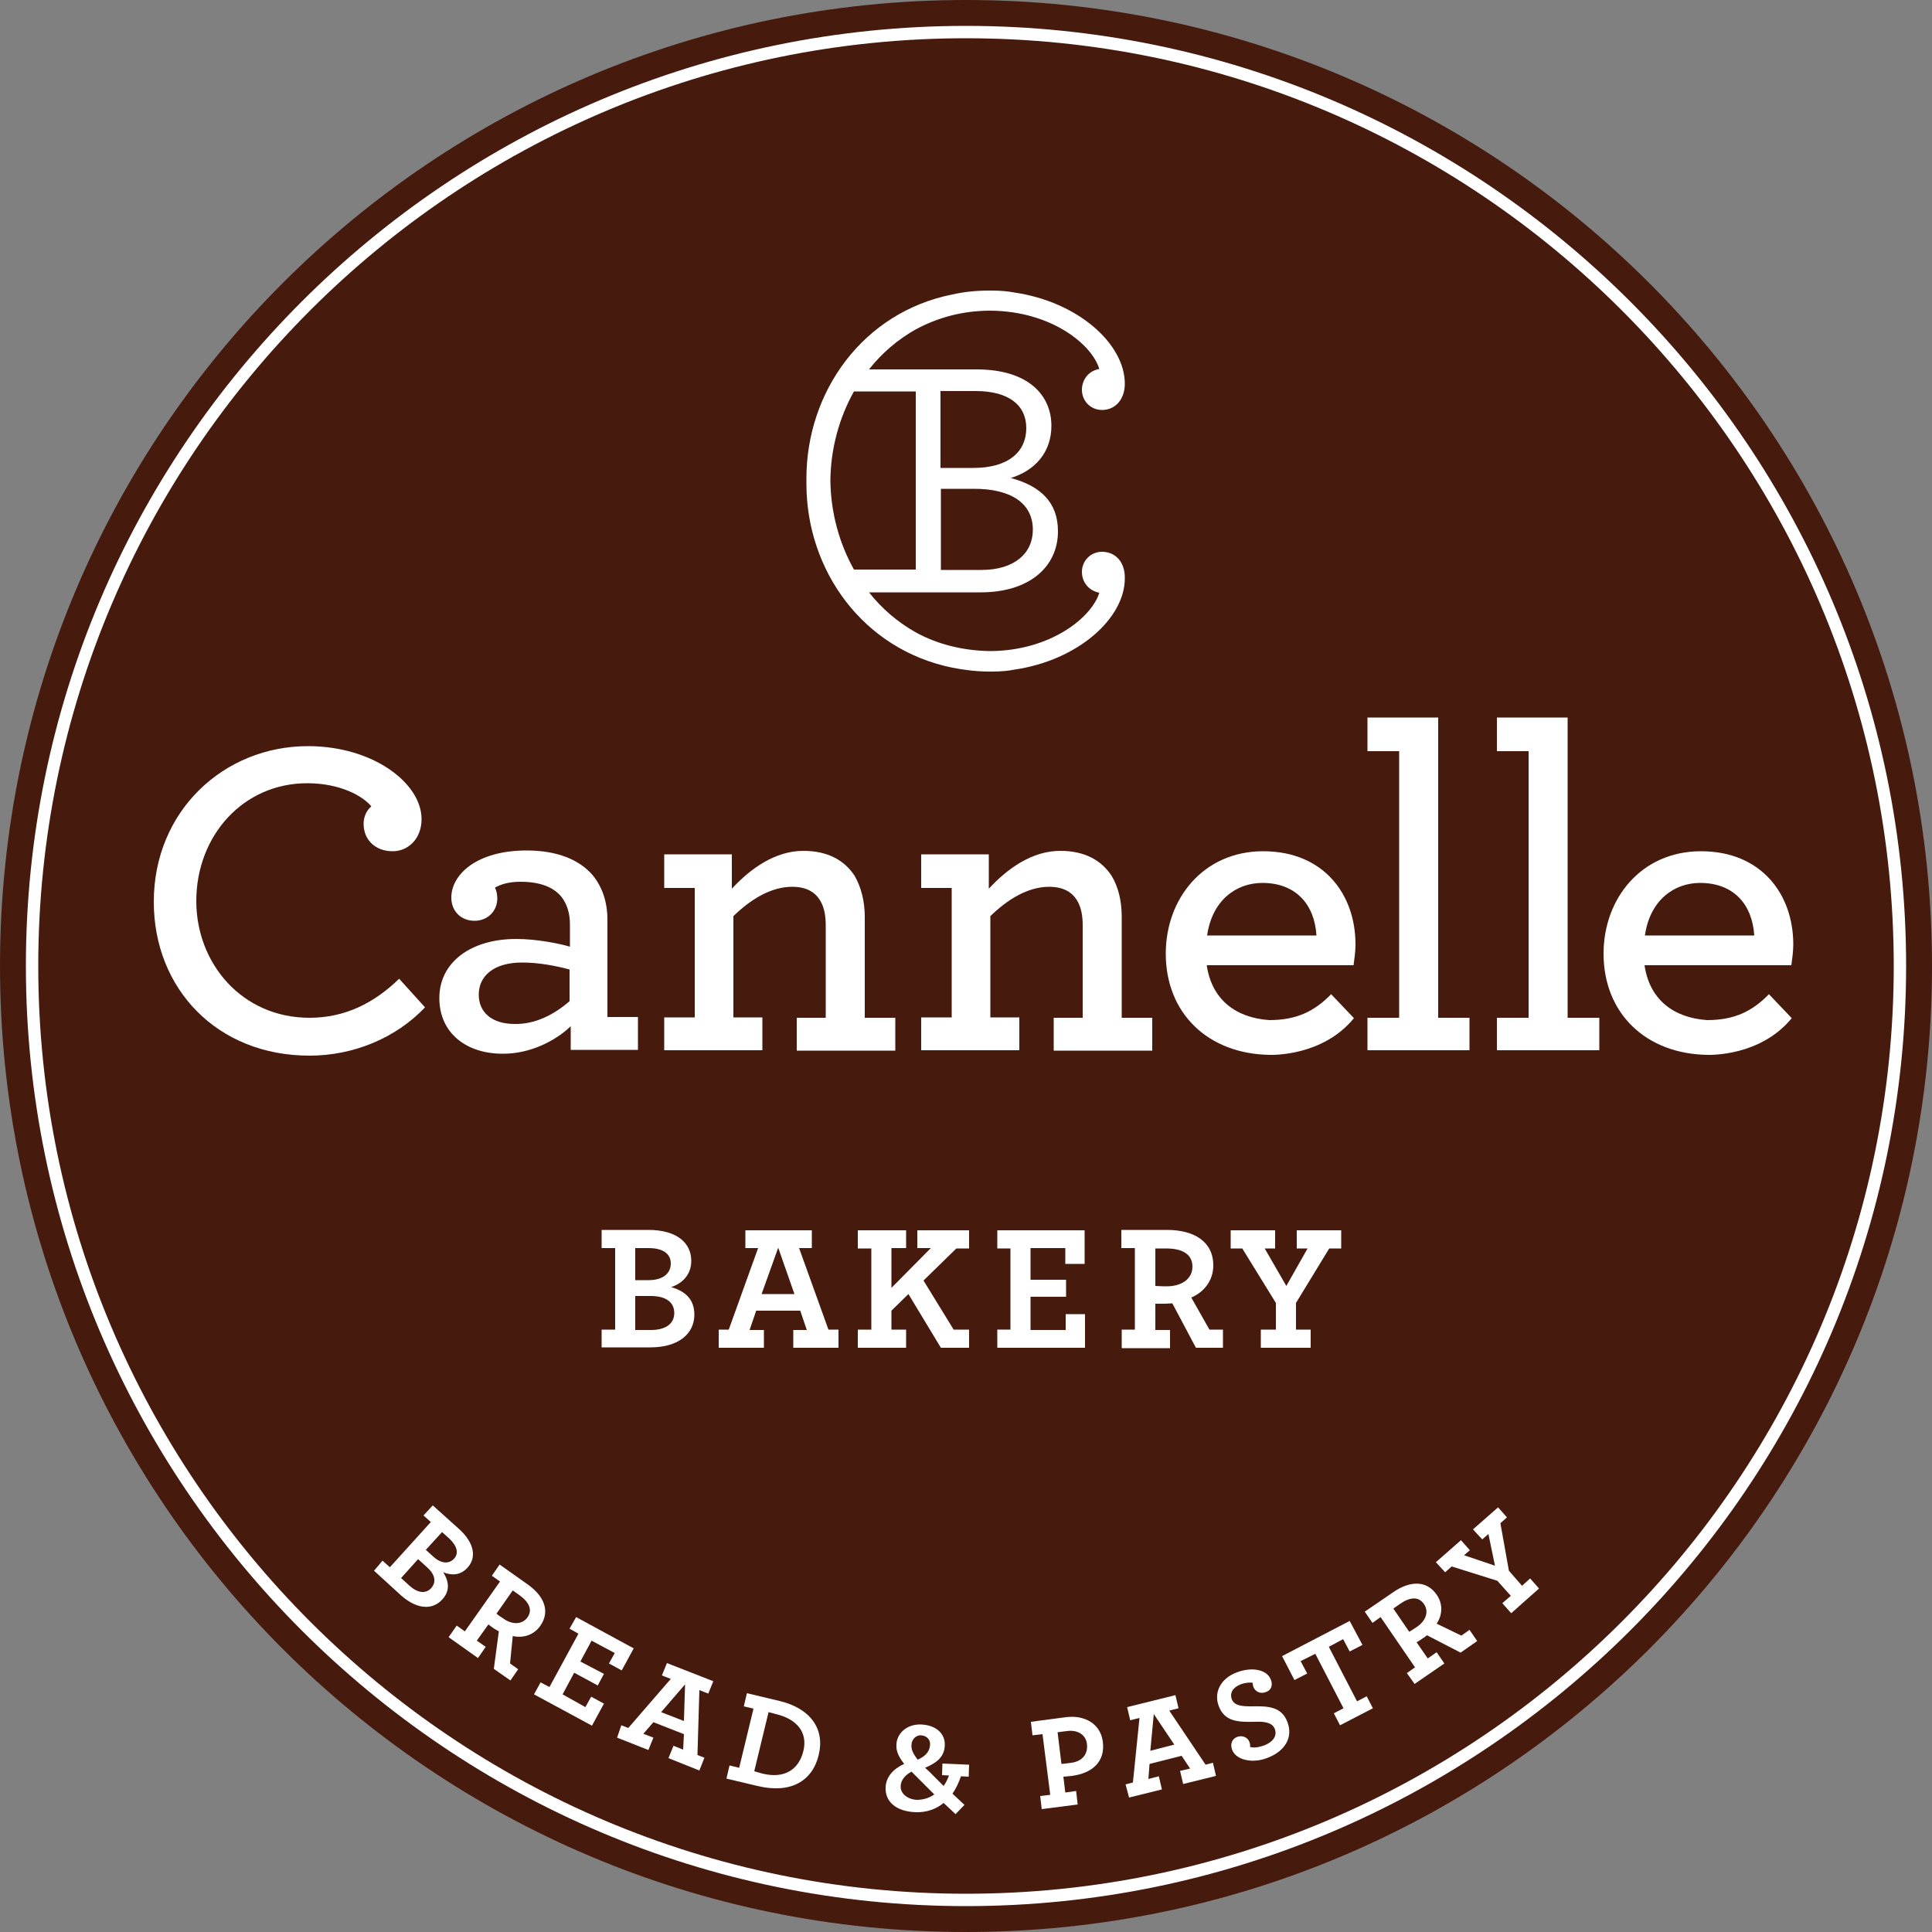 <svg xml:space="preserve" viewBox="0 0 500 500" y="0px" x="0px" xmlns:xlink="http://www.w3.org/1999/xlink" xmlns="http://www.w3.org/2000/svg"><rect x="0" y="0" width="500" height="500" fill="#808080" stroke="none"/> <path d="M500,250c0,138.1-111.9,250-250,250C111.9,500,0,388.1,0,250C0,111.9,111.9,0,250,0 C388.1,0,500,111.9,500,250" style="fill:#471A0E;"></path> <path d="M250,493.3C115.9,493.3,6.7,384.1,6.7,250S115.9,6.7,250,6.7S493.3,115.9,493.3,250 S384.1,493.3,250,493.3 M250,9.9C117.6,9.9,9.9,117.6,9.9,250S117.6,490.1,250,490.1c132.4,0,240.1-107.7,240.1-240.1 S382.4,9.9,250,9.9" style="fill:#FFFFFF;"></path> <path d="M99,403.9l1.9,1.7l10.6-11.7l-1.9-1.7l2.4-2.6l6.8,6.1c4.1,3.7,4.5,7.5,2.2,10 c-1.8,2-4.1,2.1-6.3,1.2c1.6,2.5,1.7,4.9-0.2,7c-2.5,2.8-6.5,2.7-10.7-1l-7-6.4L99,403.9z M106,410.4c2,1.8,4.1,2.2,5.6,0.6 c1.4-1.6,1-3.6-1.2-5.5l-2.2-2l-4.4,4.9L106,410.4z M112.2,402.9c2,1.8,4,1.9,5.3,0.5c1.3-1.4,0.8-3.3-1.2-5.2l-1.9-1.7l-4.2,4.6 L112.2,402.9z" style="fill:#FFFFFF;"></path> <path d="M118.2,420.7l2.1,1.5l9.1-12.9l-2.1-1.5l2-2.9l7.2,5.1c4.3,3,6,7,3.3,10.8c-1.7,2.4-4.5,3.2-7.1,2.6 l-0.7,7.1l2.1,1.5l-2,2.9l-4.3-3l1.3-9.7c-0.4-0.2-0.8-0.5-1.2-0.7c-0.6-0.4-1.1-0.8-1.5-1.1l-3,4.2l2.3,1.6l-2,2.9l-7.6-5.4 L118.2,420.7z M136.5,418.6c1.4-2,0.4-4-2.1-5.8l-1.7-1.2l-4.2,6c0.3,0.3,0.7,0.6,1.8,1.3C132.5,420.5,135.1,420.5,136.5,418.6" style="fill:#FFFFFF;"></path> <polygon points="139.9,435.4 142.2,436.6 149.7,422.8 147.4,421.5 149.1,418.5 164,426.6 160.9,432.3 157.6,430.5 159.1,427.8 153.1,424.6 150.2,430 156.3,433.2 154.7,436.2 148.6,432.9 145.6,438.5 151.5,441.8 153,439.1 156.3,440.9 153.2,446.6 138.2,438.5" style="fill:#FFFFFF;"></polygon> <path d="M160.8,446.5l1.8,0.7l11-12.7l-2.3-0.9l1.3-3.2l12,4.7l-1.3,3.2l-2.3-0.9l-0.5,16.8l1.8,0.7l-1.3,3.3 L173,455l1.3-3.2l2.5,1l0.2-4l-7.9-3.1l-2.6,3l2.6,1l-1.3,3.2l-8.1-3.2L160.8,446.5z M177,445.4l0.3-9.5l-6.2,7.2L177,445.4z" style="fill:#FFFFFF;"></path> <path d="M188.8,456.9l2.5,0.6l3.7-15.3l-2.5-0.6l0.8-3.4l8.4,2c8,1.9,11.8,7.2,10.2,13.9 c-1.6,6.8-7.2,10.2-15.9,8.1l-8-1.9L188.8,456.9z M197.3,459c5.7,1.4,9.4-1,10.6-5.8c1.2-4.8-1.6-8.3-7.1-9.6l-1.9-0.5l-3.7,15.3 L197.3,459z" style="fill:#FFFFFF;"></path> <path d="M248.7,459.7c-0.6,1.7-1.3,3.2-2.2,4.5l3.1,2.9l-2.3,2.4l-3.1-2.9c-1.9,1.6-4.5,2.5-7.2,2.4 c-5.3-0.2-8-2.9-7.8-6.5c0.1-2.7,2.1-4.8,4.8-6c-1.8-2.3-2.1-3.7-2-5.1c0.1-2.6,2.5-5.3,6.5-5.1c3.8,0.2,6.2,2.4,6,5.5 c-0.1,2.9-2.2,4.5-5.1,5.7l1,0.9l3.8,3.8c0.6-0.8,1-1.7,1.4-2.7l-1.8-0.1l0.1-3l6.9,0.3l-0.1,3.1L248.7,459.7z M241.8,464.4 l-3.8-3.8c-0.8-0.8-1.5-1.5-2.1-2.1c-1.5,0.8-2.8,2.1-2.8,3.8c-0.1,1.6,1.4,3.3,4.1,3.5C239,465.8,240.5,465.3,241.8,464.4 M237.5,455.4c1.6-0.7,3.1-1.8,3.2-3.9c0.1-1.2-0.8-2.3-2.3-2.4c-1.5-0.1-2.5,1.3-2.5,2.4C235.8,452.4,236,453.5,237.5,455.4" style="fill:#FFFFFF;"></path> <path d="M269.2,464.8l2.6-0.3l-2-15.7l-2.6,0.3l-0.4-3.5l9.1-1.2c4.8-0.6,8.9,1.7,9.5,6.3 c0.7,5.2-2.7,8.2-8,8.9c-1.1,0.1-1.7,0.2-2.2,0.2l0.5,4.1l2.8-0.4l0.4,3.5l-9.3,1.2L269.2,464.8z M281.3,451.3 c-0.3-2.4-2.5-3.7-5.2-3.3l-2.4,0.3l1,8.2c0.4,0,1-0.1,2.6-0.3C280.1,455.8,281.6,454,281.3,451.3" style="fill:#FFFFFF;"></path> <path d="M291.3,461.8l1.9-0.5l1.7-16.7l-2.4,0.6l-0.8-3.4l12.5-3.1l0.8,3.4l-2.4,0.6l9.4,14l1.9-0.5l0.8,3.4 l-8.5,2.1l-0.8-3.4l2.6-0.6l-2.2-3.3l-8.3,2.1l-0.3,3.9l2.7-0.7l0.8,3.4l-8.5,2.1L291.3,461.8z M303.9,451.5l-5.3-7.9l-0.9,9.5 L303.9,451.5z" style="fill:#FFFFFF;"></path> <path d="M318.9,452.9c-0.6-1.5-0.1-2.9,1.3-3.4c1.4-0.5,2.7,0.2,3.1,1.2c0.2,0.5,0.3,0.9,0.2,1.4 c1,0.3,2.3,0.1,3.7-0.4c2.3-0.9,3.4-2.5,2.7-4.3c-0.7-1.7-2.8-1.9-5.2-1.8c-4.5,0.1-7.8-0.1-9.3-4.1c-1.3-3.4,0.4-7.1,4.7-8.7 c4-1.5,7.8-0.7,8.8,1.9c0.6,1.5,0,2.8-1.3,3.2c-1.5,0.6-2.8-0.2-3.2-1.3c-0.2-0.5-0.2-0.8-0.2-1.1c-0.7-0.1-1.7-0.1-3.1,0.4 c-2.1,0.8-2.9,2.3-2.3,3.9c0.7,1.7,2.7,1.8,5.2,1.8c4.3-0.1,7.7,0.1,9.2,4.1c1.5,4-0.7,7.5-5.1,9.2 C324.2,456.5,319.9,455.5,318.9,452.9" style="fill:#FFFFFF;"></path> <polygon points="345.2,443.4 347.7,442.1 340.4,428 336.6,429.9 338.3,433.1 335,434.8 331.8,428.6 349.3,419.5 352.6,425.7 349.3,427.4 347.6,424.2 343.9,426.2 351.2,440.3 353.7,439 355.3,442.1 346.8,446.5" style="fill:#FFFFFF;"></polygon> <path d="M364.1,433l2.1-1.5l-8.9-13l-2.1,1.5l-2-2.9l7.3-5c4.3-3,8.7-3.2,11.3,0.6c1.7,2.4,1.5,5.3,0,7.5 l6.4,3.1l2.1-1.5l2,2.9l-4.3,3l-8.7-4.5c-0.4,0.3-0.7,0.6-1.1,0.8c-0.6,0.4-1.1,0.8-1.6,1l2.9,4.2l2.3-1.6l2,2.9l-7.7,5.3L364.1,433 z M368.5,415.1c-1.4-2-3.6-1.8-6.2,0l-1.7,1.2l4.1,6c0.4-0.2,0.8-0.5,1.9-1.2C369,419.5,369.9,417.1,368.5,415.1" style="fill:#FFFFFF;"></path> <polygon points="388.8,414.9 391,413 387.5,409.1 375.7,405.4 374,406.9 371.6,404.3 378.1,398.6 380.4,401.2 378.9,402.5 386.9,405.2 385.2,397 383.6,398.4 381.2,395.8 387.7,390.1 390,392.7 388.3,394.2 390.5,406.5 393.9,410.4 396,408.5 398.3,411.1 391.1,417.5" style="fill:#FFFFFF;"></polygon> <path d="M155.7,344.1h3.5v-21.1h-3.5v-4.7h12.1c7.4,0,11.1,3.4,11.1,8c0,3.5-2.2,5.8-5.2,6.8 c3.8,1.1,6,3.3,6,7.1c0,5-4.1,8.5-11.4,8.5h-12.6V344.1z M167.9,331.3c3.6,0,5.7-1.7,5.7-4.3c0-2.6-2.1-4-5.8-4h-3.4v8.3H167.9z M168.5,344.2c3.6,0,6-1.5,6-4.4c0-2.8-2.2-4.4-6.1-4.4h-4v8.8H168.5z" style="fill:#FFFFFF;"></path> <path d="M186,344.1h2.6l7.6-21.1h-3.3v-4.6h17.2v4.6h-3.3l7.6,21.1h2.6v4.7h-11.7v-4.6h3.5l-1.7-5h-11.4 l-1.7,5h3.7v4.6H186V344.1z M205.6,334.9l-4.2-12l-4.3,12H205.6z" style="fill:#FFFFFF;"></path> <polygon points="222,344.1 225.5,344.1 225.5,323.1 222,323.1 222,318.4 234.5,318.4 234.5,323 230.7,323 230.7,333.3 240.9,323 237.4,323 237.4,318.4 250.8,318.4 250.8,323.1 247.5,323.1 239,331.4 246.8,344.1 250.8,344.1 250.8,348.8 243.5,348.8 235.1,334.9 230.7,339.2 230.7,344.1 234.5,344.1 234.5,348.8 222,348.8" style="fill:#FFFFFF;"></polygon> <polygon points="258.1,344.1 261.5,344.1 261.5,323.1 258.1,323.1 258.1,318.4 280.7,318.4 280.7,327.1 275.7,327.1 275.7,323 266.7,323 266.7,331.2 275.9,331.2 275.9,335.6 266.7,335.6 266.7,344.2 275.8,344.2 275.8,340.1 280.8,340.1 280.8,348.8 258.1,348.8" style="fill:#FFFFFF;"></polygon> <path d="M290.2,344.1h3.5v-21.1h-3.5v-4.7H302c7,0,12,3,12,9.2c0,3.9-2.4,6.9-5.7,8.3l4.7,8.3h3.5v4.7h-7 l-6.1-11.5c-0.7,0-1.3,0.1-1.9,0.1c-1,0-1.8,0-2.5,0v6.8h3.8v4.7h-12.5V344.1z M308.6,327.8c0-3.2-2.6-4.7-6.8-4.7h-2.8v9.7 c0.5,0,1.3,0.1,2.9,0.1C305.8,332.9,308.6,331,308.6,327.8" style="fill:#FFFFFF;"></path> <polygon points="326.3,344.1 330.2,344.1 330.2,337.2 321.5,323.1 318.5,323.1 318.5,318.4 330,318.4 330,323.1 327.3,323.1 332.9,332.8 338.4,323.1 335.6,323.1 335.6,318.4 347.1,318.4 347.1,323.1 344,323.1 335.4,337.2 335.4,344.1 339.2,344.1 339.2,348.8 326.3,348.8" style="fill:#FFFFFF;"></polygon> <path d="M39.8,233.4c0-23.6,18.2-40.3,39.9-40.3c16.9,0,29.4,9.6,29.4,18.9c0,4.9-3.3,8.3-7.5,8.3 c-4.3,0-7.5-2.8-7.5-7.1c0-2,0.9-3.6,2-4.5c-2.1-2.6-7.9-6-16.6-6c-16.6,0-28.7,13.6-28.7,30.5c0,16.1,11.8,30.2,29.3,30.2 c9.2,0,16.7-3.8,23.2-10.1l6.7,7.4c-7.6,8-18.6,12.5-29.9,12.5C56.1,273.2,39.8,255.8,39.8,233.4" style="fill:#FFFFFF;"></path> <path d="M113.7,258.3c0-9.3,8.2-15.3,19.9-15.3c5.3,0,11.2,1.2,13.9,2v-5.8c0-2.9-0.8-5.3-2.2-7.1 c-2.1-2.6-5.7-3.9-10.6-3.9c-3.2,0-5.1,0.7-6.6,1.5c0.4,0.8,0.6,1.9,0.6,2.8c0,3.3-2.5,5.8-5.9,5.8c-3.5,0-6-2.5-6-6 c0-6,6.6-12.2,19.5-12.2c7.9,0,13.6,2.4,17,6.3c2.6,3.1,3.9,7.1,3.9,11.6v25.2h7.9v8.5h-17.4v-6.1c-4.1,3.9-10.6,7.1-17.4,7.1 C120.9,272.8,113.7,267.5,113.7,258.3 M147.4,259.1v-8.2c-3.4-0.9-7.8-1.8-12.3-1.8c-7.2,0-11.2,3.4-11.2,8.3c0,4.6,3.4,7.6,9.3,7.6 C138.6,265.1,143.5,262.5,147.4,259.1" style="fill:#FFFFFF;"></path> <path d="M189.4,230c4.8-5.2,11.2-9.8,18.5-9.8c6.4,0,10.7,2.5,13.3,6.5c1.6,2.8,2.6,6.4,2.6,10.6v26.1h7.9 v8.5h-25.5v-8.5h7.5v-23.9c0-2.5-0.4-4.5-1.2-6c-1.4-2.7-3.9-4-7.5-4c-5.5,0-10.8,3.3-15.2,7.6v26.2h7.5v8.5h-25.4v-8.5h7.9v-33.5 h-7.9v-8.7h17.5V230z" style="fill:#FFFFFF;"></path> <path d="M255.9,230c4.8-5.2,11.2-9.8,18.5-9.8c6.4,0,10.7,2.5,13.3,6.5c1.7,2.8,2.6,6.4,2.6,10.6v26.1h7.9 v8.5h-25.5v-8.5h7.5v-23.9c0-2.5-0.4-4.5-1.2-6c-1.4-2.7-3.9-4-7.5-4c-5.5,0-10.8,3.3-15.2,7.6v26.2h7.5v8.5h-25.4v-8.5h7.9v-33.5 h-7.9v-8.7h17.5V230z" style="fill:#FFFFFF;"></path> <polygon points="353.9,263.4 362.1,263.4 362.1,194.4 353.9,194.4 353.9,185.7 372.2,185.7 372.2,263.4 380.3,263.4 380.3,271.8 353.9,271.8" style="fill:#FFFFFF;"></polygon> <polygon points="387.4,263.4 395.6,263.4 395.6,194.4 387.4,194.4 387.4,185.7 405.7,185.7 405.7,263.4 413.9,263.4 413.9,271.8 387.4,271.8" style="fill:#FFFFFF;"></polygon> <path d="M328.5,264C328.5,264,328.5,264,328.5,264c-8.7-0.6-14.9-5.3-16.2-14.2h38c0.2-1.5,0.5-3.5,0.5-5.4 c0-12.9-8.2-24.1-23.9-24.1c-15.4,0-25.2,12.2-25.2,26.5c0,15.4,10.9,26,27,26.2c0,0,0,0,0,0c0.5,0,13.6,0.4,21.7-9.5l-5.9-6.2 C340.2,261.7,335.6,264,328.5,264 M326.7,228.5c8.6,0,13.5,5.5,14,13.6h-28.3C313.7,233,319.9,228.5,326.7,228.5" style="fill:#FFFFFF;"></path> <path d="M441.8,264C441.8,264,441.8,264,441.8,264c-8.7-0.6-14.9-5.3-16.2-14.2h38c0.2-1.5,0.5-3.5,0.5-5.4 c0-12.9-8.2-24.1-23.9-24.1c-15.4,0-25.2,12.2-25.2,26.5c0,15.4,10.9,26,27,26.2c0,0,0,0,0,0c0.5,0,13.6,0.4,21.7-9.5l-5.9-6.2 C453.5,261.7,448.9,264,441.8,264 M440,228.5c8.6,0,13.5,5.5,14,13.6h-28.3C427,233,433.2,228.5,440,228.5" style="fill:#FFFFFF;"></path> <path d="M285.2,142.8c-2.9,0-5.2,2.3-5.2,5.2c0,2.8,1.9,4.9,4.5,5.4c-1.9,6.3-12.5,15-28.2,15.1 c-7.2-0.1-13.8-1.8-19.4-4.9c-4.6-2.6-8.7-6.1-12-10.3h28.9c12.7,0,20-6.7,20-15.8c0-7.5-4.5-11.7-12.2-13.8 c6.2-1.9,10.5-6.6,10.5-13.5c0-7.7-5.7-14.6-19.4-14.6h-27.8c3.3-4.2,7.4-7.7,12-10.3c5.7-3.1,12.2-4.9,19.4-4.9 c15.7,0.1,26.3,8.7,28.2,15.1c-2.6,0.4-4.5,2.6-4.5,5.4c0,2.9,2.3,5.2,5.2,5.2c3.5,0,5.9-2.8,5.9-6.8c0-10.3-12.1-21.2-28.6-23.6 c-1.5-0.3-3.5-0.5-5.9-0.5c-0.1,0-0.2,0-0.4,0c-0.1,0-0.1,0-0.2,0c-3.3,0-6.4,0.3-9.5,1c-23.2,4.6-37.8,25.2-37.8,47.6 c0,0.2,0,0.5,0,0.7c0,0.2,0,0.5,0,0.7c0,22.4,14.6,42.9,37.8,47.6c3.1,0.6,6.3,1,9.5,1c0.1,0,0.1,0,0.2,0c0.1,0,0.2,0,0.4,0 c2.5,0,4.5-0.2,5.9-0.5c16.5-2.4,28.6-13.3,28.6-23.6C291.2,145.5,288.7,142.8,285.2,142.8 M243.4,101.2h9.1 c8.5,0,13.1,3.6,13.1,9.6c0,6.1-4.6,10.3-13.7,10.3h-8.5V101.2z M243.4,126.5h8.7c9.5,0,15.2,3.7,15.2,10.6 c0,6.1-4.8,10.4-13.3,10.4h-10.5V126.5z M221,101.3h16v46.1h-16c-3.8-6.8-6-14.7-6.1-23.1C215,116,217.2,108.1,221,101.3" style="fill:#FFFFFF;"></path> </svg>
